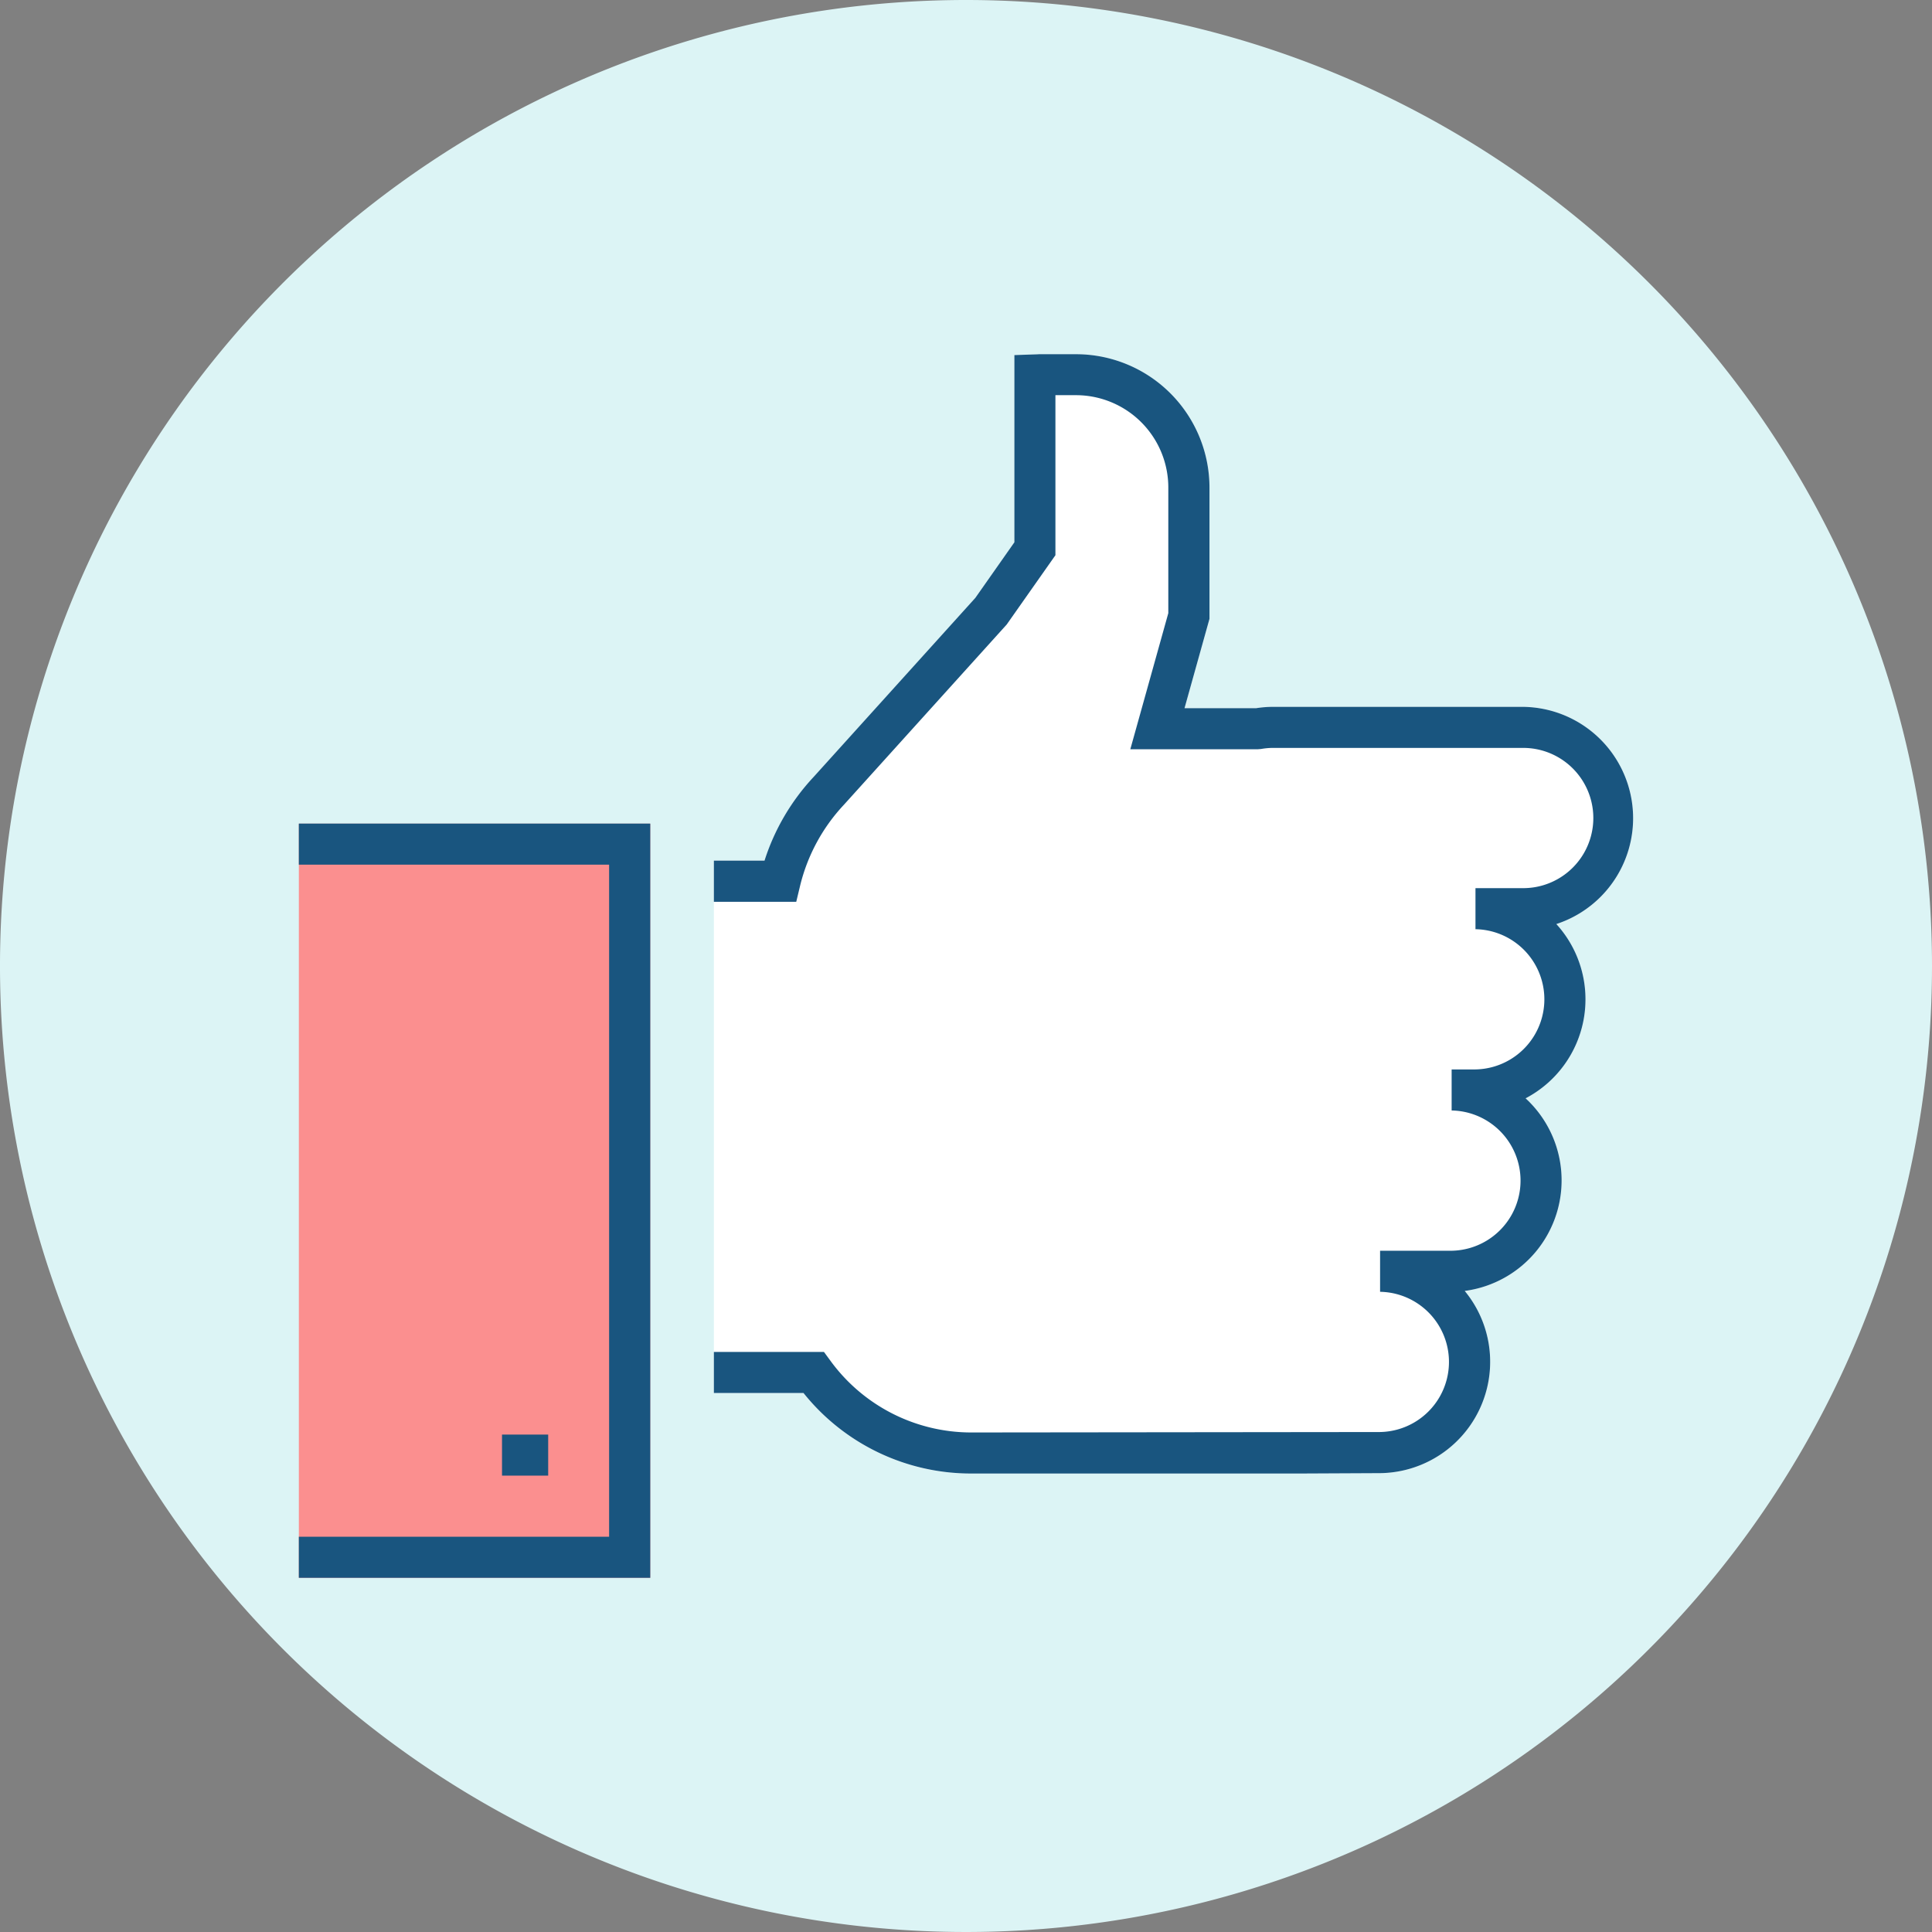 <svg xmlns="http://www.w3.org/2000/svg" width="88" height="88"><rect width="100%" height="100%" fill="#808080" stroke="none"/><defs><clipPath id="a"><rect width="88" height="88"/></clipPath></defs><g clip-path="url(#a)"><rect width="88" height="88" fill="rgba(255,255,255,0)"/><path data-name="Path 484" d="M88 44A44 44 0 1144 0a44 44 0 0144 44" fill="#dcf4f5"/><rect data-name="Rectangle 212" width="16.006" height="34.351" transform="translate(13.612 37.516)" fill="#fb8f8f"/><path data-name="Path 485" d="M37.53 61.579l.281.38a7.937 7.937 0 006.438 3.286l18.612-.021a3.194 3.194 0 000-6.386v-1.87h3.259a3.2 3.2 0 000-6.39v-1.87h1.087a3.194 3.194 0 000-6.386v-1.87h2.174a3.194 3.194 0 000-6.388h-11.41a3.1 3.1 0 00-.53.049l-.158.013h-5.8l1.73-6.2v-5.681a4.208 4.208 0 00-4.169-4.237h-.975v7.287l-2.214 3.15-7.42 8.215a8.229 8.229 0 00-1.995 3.7l-.172.715" fill="#d3ecf7"/><path data-name="Path 486" d="M32.516 39.2h2.307a10.066 10.066 0 012.236-3.8l7.368-8.158 1.777-2.542v-8.526l.963-.033c.062 0 .123-.006.183-.006h1.7a6.08 6.08 0 016.039 6.106v5.948l-1.137 4.07h3.257a4.981 4.981 0 01.763-.063H69.38a5.072 5.072 0 011.509 9.893 5.091 5.091 0 01-1.4 7.938 5.079 5.079 0 01-2.773 8.773 5.073 5.073 0 01-3.85 8.3l-3.579.02H44.248a9.772 9.772 0 01-7.65-3.667h-4.082" fill="#fff"/><path data-name="Path 487" d="M59.282 67.117H44.248a9.772 9.772 0 01-7.65-3.668h-4.082v-1.87h5.014l.28.381a7.939 7.939 0 006.438 3.287l18.613-.02a3.194 3.194 0 000-6.387v-1.87h3.259a3.195 3.195 0 000-6.389v-1.87h1.086a3.194 3.194 0 000-6.387v-1.87h2.174a3.194 3.194 0 000-6.388H57.972a3.189 3.189 0 00-.53.049l-.158.013h-5.8l1.731-6.2v-5.69A4.208 4.208 0 0049.049 18h-.976v7.29l-2.22 3.157-7.418 8.213a8.235 8.235 0 00-1.995 3.7l-.172.716h-3.752V39.2h2.307a10.062 10.062 0 012.235-3.81l7.368-8.158 1.778-2.532v-8.526l.963-.033c.062 0 .123-.007.184-.007h1.7a6.08 6.08 0 016.039 6.107v5.946l-1.137 4.071h3.258a4.959 4.959 0 01.763-.062H69.38a5.072 5.072 0 011.509 9.893 5.091 5.091 0 01-1.4 7.938 5.079 5.079 0 01-2.773 8.773 5.073 5.073 0 01-3.85 8.3z" fill="#19557f"/><path data-name="Path 488" d="M29.618 71.867H13.612v-1.87h14.132V39.384H13.612v-1.87h16.006z" fill="#19557f"/><rect data-name="Rectangle 213" width="2.103" height="1.87" transform="translate(22.866 65.343)" fill="#19557f"/></g></svg>